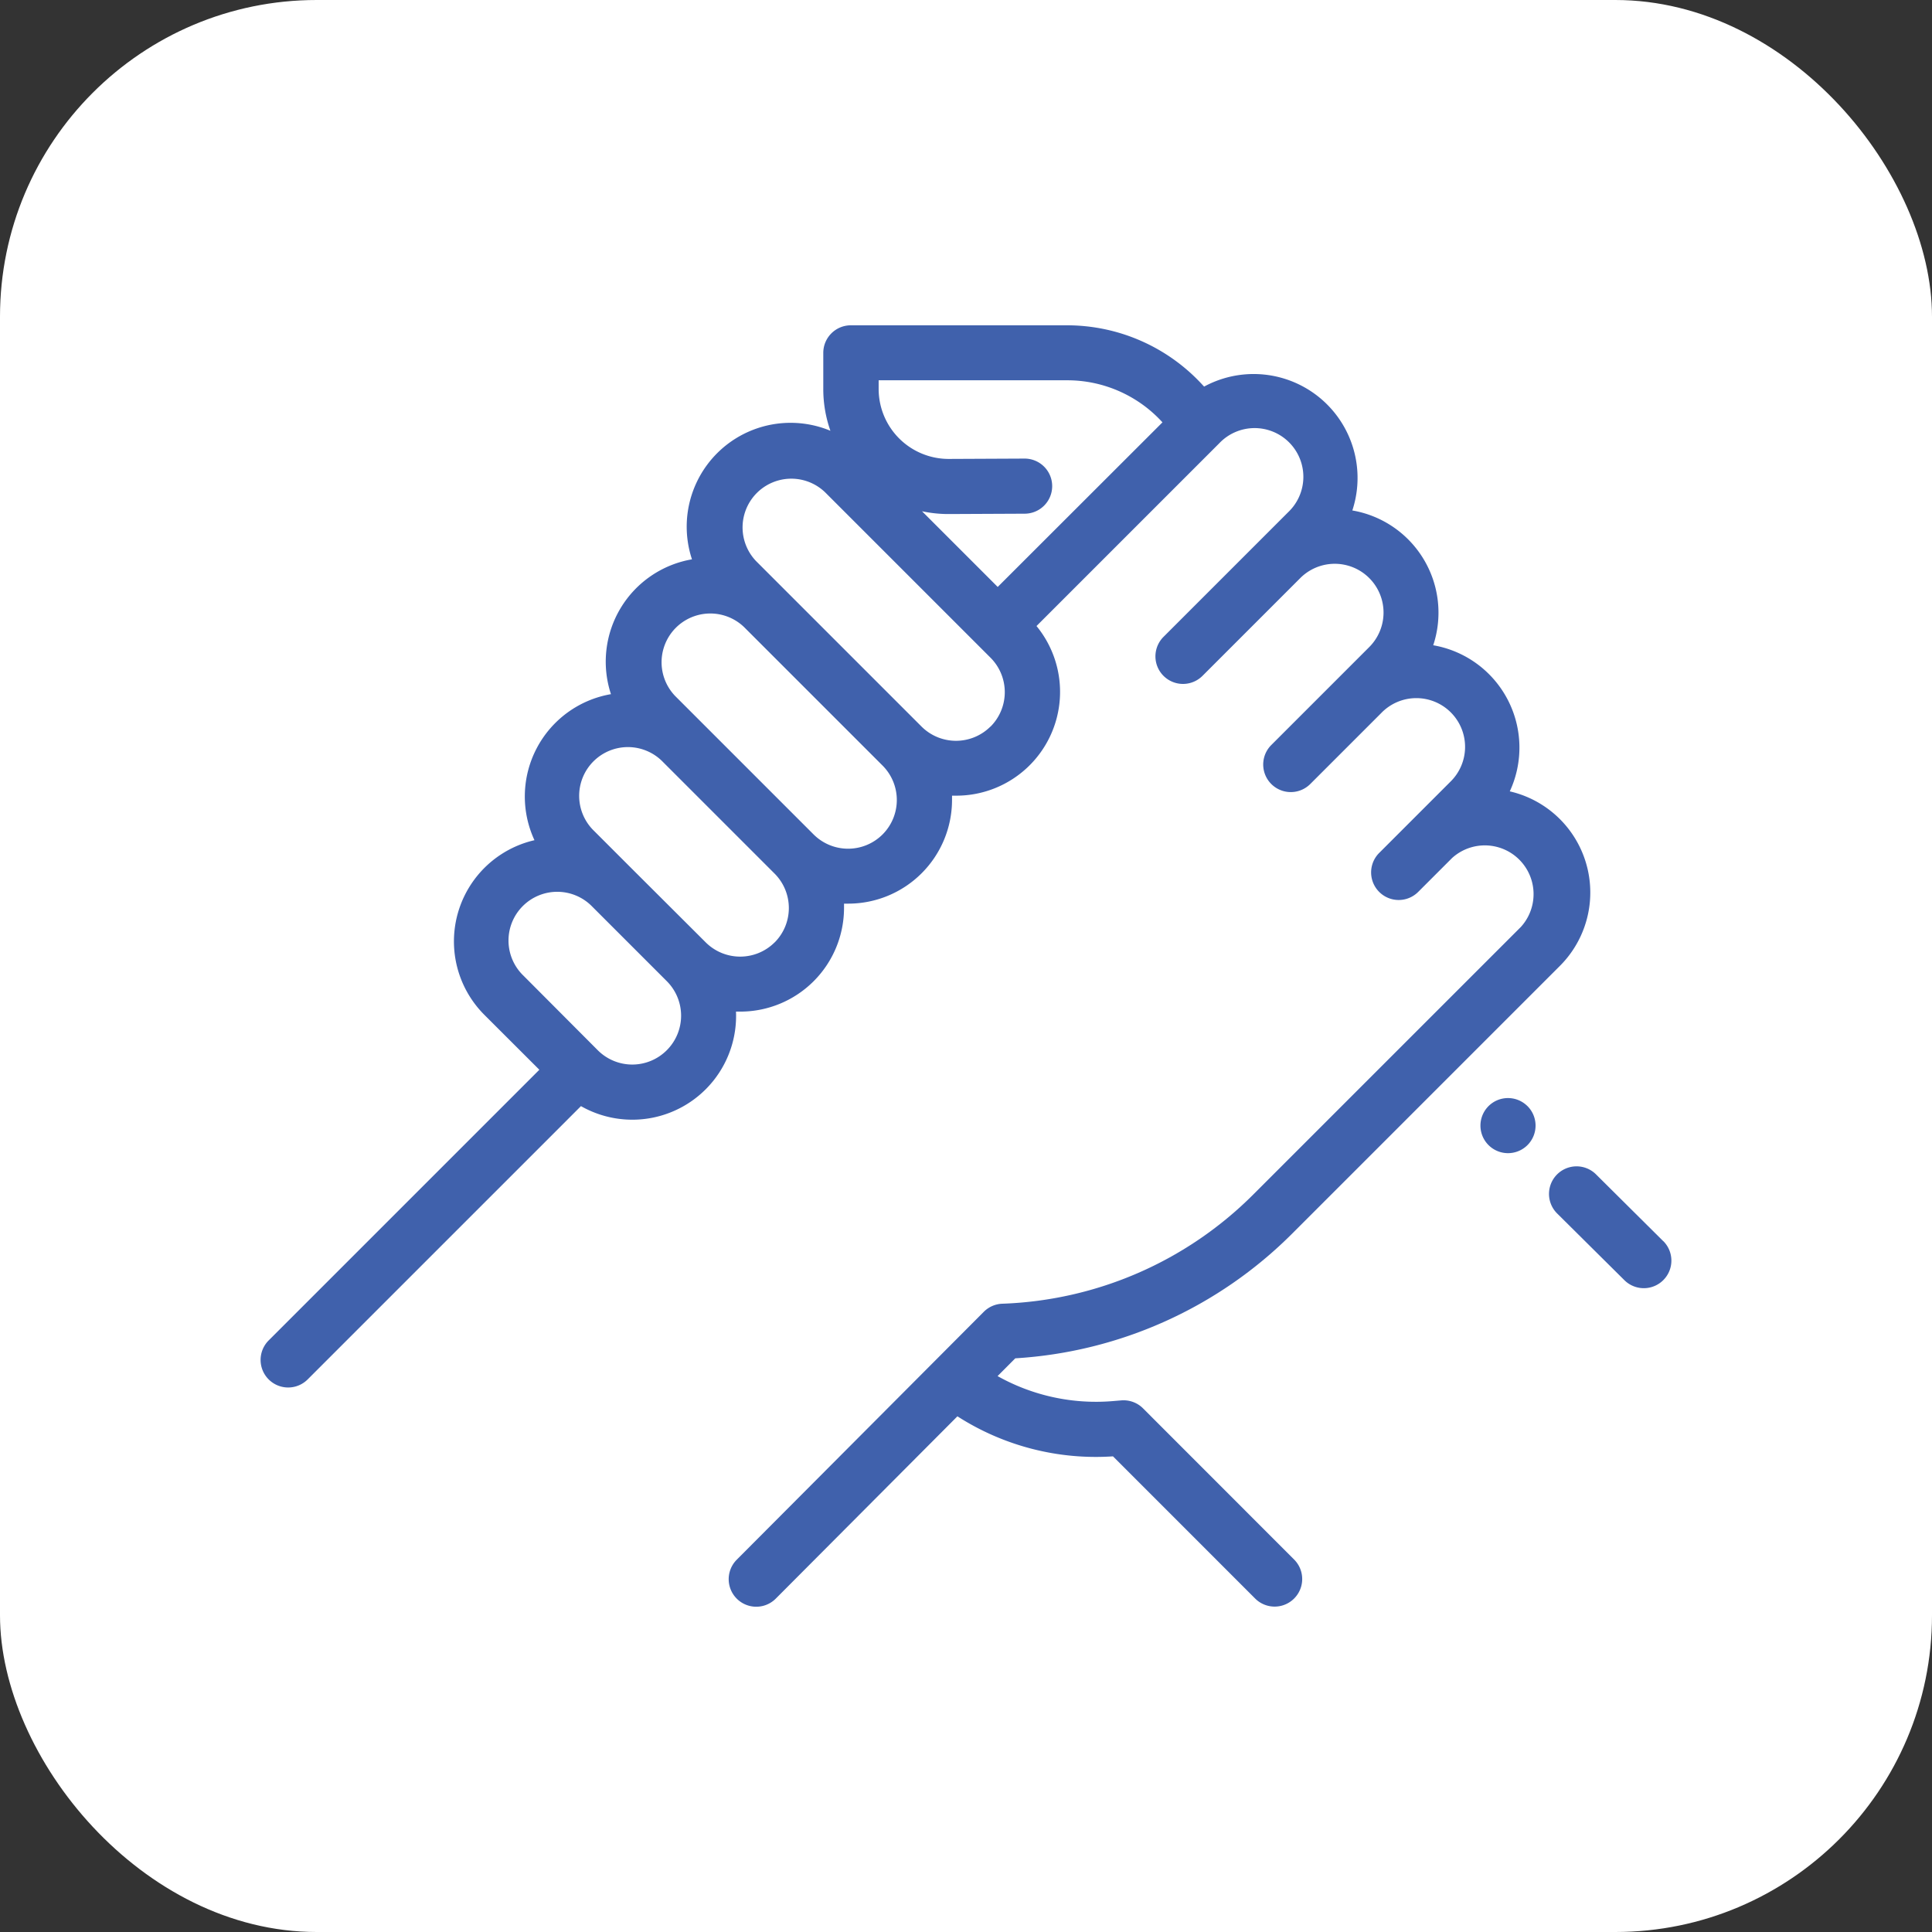 <?xml version="1.0" encoding="UTF-8"?> <svg xmlns="http://www.w3.org/2000/svg" width="61" height="61" viewBox="0 0 61 61"><rect x="0" y="0" width="61" height="61" fill="#333333" stroke="none"/><g id="Group_18973" data-name="Group 18973" transform="translate(-682 -1494)"><g id="Group_18920" data-name="Group 18920"><rect id="Rectangle_12" data-name="Rectangle 12" width="61" height="61" rx="10" transform="translate(682 1494)" fill="#fff"></rect><g id="support" transform="translate(690.229 1480.807)"><g id="Group_18915" data-name="Group 18915" transform="translate(40.679 50.022)"><g id="Group_18914" data-name="Group 18914"><path id="Path_12125" data-name="Path 12125" d="M471.194,331.11,469.07,329a.87.87,0,1,0-1.226,1.236l2.123,2.106a.87.87,0,0,0,1.226-1.236Z" transform="translate(-467.587 -328.751)" fill="#4061ac"></path></g></g><g id="Group_18917" data-name="Group 18917" transform="translate(38.512 47.864)"><g id="Group_18916" data-name="Group 18916"><path id="Path_12126" data-name="Path 12126" d="M444.162,304.206a.87.87,0,0,0-1.231,0h0a.87.87,0,1,0,1.232,0Z" transform="translate(-442.675 -303.952)" fill="#4061ac"></path></g></g><g id="Group_18919" data-name="Group 18919" transform="translate(0 23.462)"><g id="Group_18918" data-name="Group 18918" transform="translate(0 0)"><path id="Path_12127" data-name="Path 12127" d="M32.58,52.132l8.441-8.441a3.277,3.277,0,0,0-1.581-5.512,3.28,3.28,0,0,0-2.417-4.613,3.274,3.274,0,0,0-2.554-4.256,3.281,3.281,0,0,0-4.68-3.911l-.084-.09a5.807,5.807,0,0,0-4.237-1.845H18.635a.87.87,0,0,0-.87.87v1.141a3.953,3.953,0,0,0,.225,1.319,3.279,3.279,0,0,0-4.371,4.059,3.279,3.279,0,0,0-2.558,4.257,3.279,3.279,0,0,0-2.415,4.611,3.279,3.279,0,0,0-1.582,5.514L8.8,46.969.254,55.515a.87.87,0,1,0,1.231,1.231l8.629-8.629a3.277,3.277,0,0,0,4.895-2.984c.044,0,.088,0,.132,0a3.276,3.276,0,0,0,3.279-3.277c0-.044,0-.088,0-.132.044,0,.087,0,.131,0a3.276,3.276,0,0,0,3.279-3.277c0-.044,0-.088,0-.132.044,0,.087,0,.131,0a3.277,3.277,0,0,0,2.536-5.356l5.776-5.776a1.539,1.539,0,1,1,2.176,2.176l-.852.852-3.09,3.09a.87.87,0,1,0,1.231,1.231l3.09-3.09A1.539,1.539,0,1,1,35,33.626l-.852.852-2.238,2.238a.87.87,0,1,0,1.231,1.231l2.238-2.238a1.539,1.539,0,1,1,2.176,2.176l-1.169,1.169-1.069,1.069a.87.87,0,1,0,1.231,1.231l1.07-1.07A1.539,1.539,0,0,1,39.79,42.46L31.349,50.9a11.788,11.788,0,0,1-7.932,3.456.87.87,0,0,0-.585.256l-7.8,7.827a.87.87,0,1,0,1.233,1.228L22,57.911a8.088,8.088,0,0,0,4.912,1.264L31.4,63.664a.87.87,0,0,0,1.231-1.231L27.861,57.66a.871.871,0,0,0-.686-.252l-.276.023a6.352,6.352,0,0,1-3.631-.79l.559-.561A13.521,13.521,0,0,0,32.58,52.132ZM12.822,46.354a1.539,1.539,0,0,1-2.176,0L8.3,44a1.539,1.539,0,1,1,2.176-2.176l2.351,2.351A1.541,1.541,0,0,1,12.822,46.354Zm3.407-3.407a1.541,1.541,0,0,1-2.176,0L11.7,40.6l-1.169-1.169a1.539,1.539,0,1,1,2.176-2.176l3.52,3.52h0a1.539,1.539,0,0,1,0,2.176Zm3.407-3.407a1.541,1.541,0,0,1-2.176,0l-4.372-4.372a1.539,1.539,0,0,1,2.175-2.177l1.993,1.993,2.38,2.38h0a1.539,1.539,0,0,1,0,2.176Zm3.407-3.407a1.541,1.541,0,0,1-2.176,0l-4.372-4.372h0l-.85-.85a1.539,1.539,0,0,1,2.176-2.176l5.224,5.224a1.539,1.539,0,0,1,0,2.176Zm.229-4.408-2.39-2.39a3.981,3.981,0,0,0,.833.088h.019l2.388-.011a.87.87,0,0,0,0-1.74h0l-2.388.011h-.011a2.21,2.21,0,0,1-2.21-2.21V25.2h5.963a4.061,4.061,0,0,1,2.963,1.29l.035.038Z" transform="translate(0 -23.462)" fill="#4061ac"></path></g></g></g></g></g></svg> 